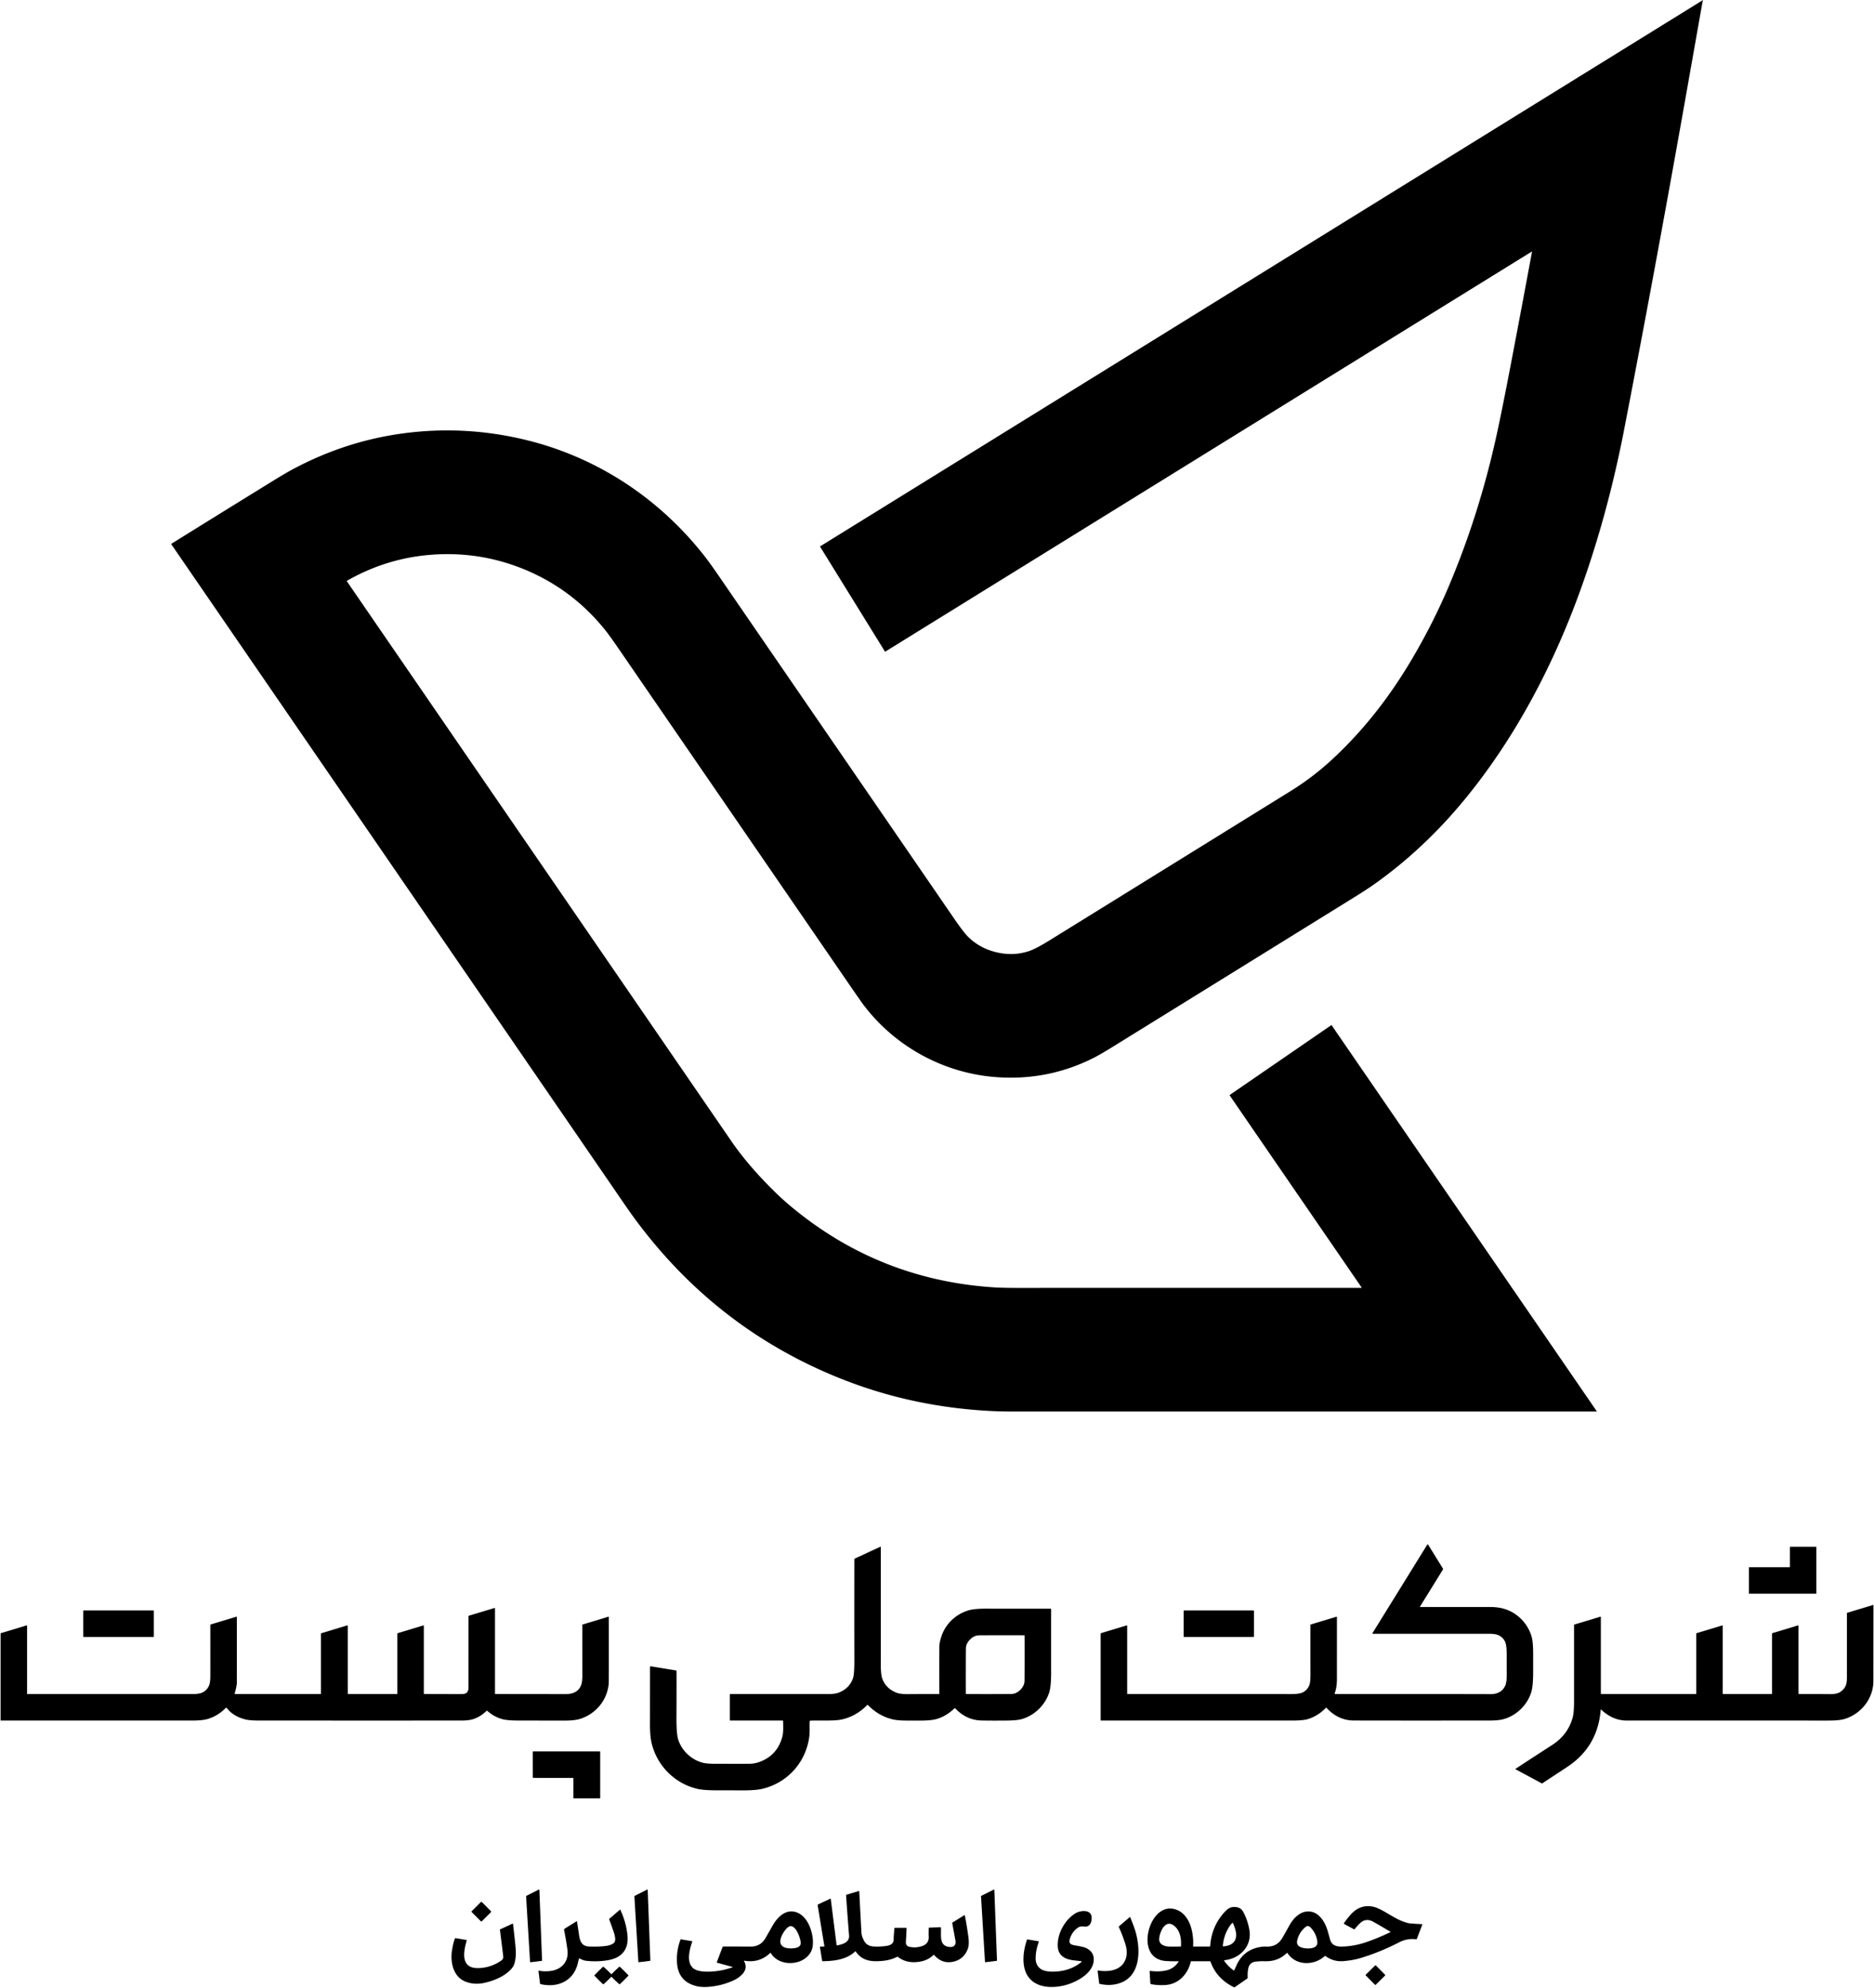 <?xml version="1.0" encoding="UTF-8" standalone="no"?>
<svg xmlns="http://www.w3.org/2000/svg" version="1.1" viewBox="0.00 0.00 1626.00 1724.00">
  <path fill="#000000" d="   M 1329.25 218.43   Q 1329.32 218.03 1328.97 218.25   L 768.11 565.17   Q 767.94 565.28 767.84 565.11   L 711.57 474.15   Q 711.46 473.96 711.65 473.84   L 1477.10 0.36   Q 1477.76 -0.05 1477.54 0.67   Q 1477.52 0.71 1477.40 0.93   Q 1477.32 1.08 1477.29 1.20   Q 1464.07 75.94 1459.98 98.97   Q 1434.17 244.06 1408.34 377.05   Q 1406.90 384.45 1404.24 396.61   Q 1391.11 456.71 1371.34 511.58   C 1347.75 577.06 1314.68 640.06 1270.85 693.35   C 1247.71 721.48 1221.40 746.42 1192.04 767.14   Q 1185.88 771.49 1175.28 778.06   Q 1101.15 823.99 965.75 907.75   Q 954.51 914.71 948.44 917.75   Q 908.47 937.74 863.30 934.12   C 818.42 930.53 776.48 907.58 749.22 871.53   Q 746.91 868.47 737.73 855.11   Q 635.08 705.69 535.89 561.36   Q 528.64 550.80 524.23 545.39   Q 494.98 509.55 452.30 492.77   Q 417.07 478.92 378.99 480.84   Q 337.28 482.95 301.00 503.75   A 0.24 0.23 56.9 0 0 300.93 504.09   Q 511.28 810.27 634.44 989.56   Q 649.48 1011.45 672.81 1034.22   Q 679.82 1041.06 687.72 1047.56   Q 764.11 1110.48 863.53 1116.61   Q 870.48 1117.03 883.50 1117.03   Q 986.42 1116.97 1181.20 1117.01   A 0.24 0.24 0.0 0 0 1181.40 1116.63   L 1067.03 950.18   A 0.45 0.44 -34.2 0 1 1067.15 949.57   L 1155.00 889.21   A 0.34 0.34 0.0 0 1 1155.47 889.30   L 1385.36 1223.88   Q 1385.61 1224.24 1385.16 1224.24   Q 1177.14 1224.25 881.75 1224.24   Q 869.84 1224.24 861.76 1223.87   Q 794.28 1220.75 733.64 1197.32   Q 621.51 1153.99 549.46 1055.25   Q 546.15 1050.71 538.00 1038.84   Q 498.57 981.34 148.69 472.12   Q 148.45 471.77 148.81 471.54   Q 200.58 439.42 236.83 417.08   Q 247.78 410.33 254.09 406.96   Q 297.28 383.90 344.23 376.68   Q 397.80 368.43 451.14 380.36   C 515.37 394.72 571.11 430.98 611.40 482.47   Q 615.99 488.34 623.09 498.67   Q 739.25 667.69 828.08 797.01   Q 836.19 808.83 840.28 812.80   Q 851.97 824.12 869.19 826.82   Q 881.36 828.72 892.94 824.86   Q 898.78 822.92 910.59 815.62   Q 998.64 761.16 1120.00 685.99   Q 1138.69 674.42 1155.23 659.23   C 1183.01 633.72 1205.98 604.00 1225.00 571.79   Q 1243.46 540.55 1257.01 508.57   Q 1283.47 446.19 1298.59 377.12   Q 1303.54 354.53 1311.47 312.96   Q 1321.19 261.98 1329.25 218.43   Z"></path>
  <path fill="#000000" d="   M 1232.09 1393.41   A 0.22 0.22 0.0 0 0 1232.28 1393.75   Q 1284.13 1393.74 1293.49 1393.78   Q 1301.05 1393.81 1307.24 1396.07   C 1317.86 1399.95 1326.23 1409.22 1329.11 1420.17   Q 1330.27 1424.57 1330.26 1435.00   Q 1330.26 1440.06 1330.25 1450.02   Q 1330.24 1462.17 1328.71 1467.32   C 1325.42 1478.46 1316.12 1487.75 1304.72 1491.00   Q 1300.42 1492.23 1292.13 1492.24   Q 1198.22 1492.30 1174.53 1492.20   Q 1161.10 1492.14 1151.02 1481.30   Q 1150.69 1480.94 1150.34 1481.29   Q 1143.62 1488.21 1134.96 1490.94   Q 1130.78 1492.25 1120.93 1492.25   Q 1036.56 1492.26 955.30 1492.25   A 0.30 0.29 0.0 0 1 955.00 1491.96   L 955.00 1417.04   Q 955.00 1416.55 955.48 1416.40   L 977.68 1409.71   A 0.25 0.25 0.0 0 1 978.00 1409.95   L 978.00 1468.80   Q 978.00 1469.26 978.45 1469.26   Q 1054.13 1469.22 1120.51 1469.28   Q 1127.38 1469.28 1130.28 1467.86   Q 1134.65 1465.73 1136.23 1461.03   Q 1137.04 1458.63 1137.03 1452.42   Q 1136.97 1431.06 1137.02 1409.37   A 0.48 0.47 81.9 0 1 1137.36 1408.91   L 1159.50 1402.24   Q 1160.00 1402.09 1160.00 1402.60   Q 1160.01 1429.65 1159.99 1456.34   C 1159.99 1461.05 1159.47 1464.64 1158.05 1468.78   A 0.37 0.37 0.0 0 0 1158.40 1469.27   Q 1244.89 1469.19 1293.25 1469.33   Q 1302.37 1469.36 1305.84 1462.39   Q 1307.35 1459.34 1307.32 1452.84   Q 1307.30 1448.40 1307.29 1434.59   Q 1307.28 1426.68 1305.81 1423.69   Q 1303.87 1419.73 1299.63 1418.00   Q 1297.13 1416.98 1291.73 1416.99   Q 1241.36 1417.02 1191.11 1416.99   A 0.33 0.33 0.0 0 1 1190.83 1416.49   L 1238.32 1339.77   A 0.51 0.51 0.0 0 1 1239.19 1339.77   L 1252.01 1360.51   A 0.66 0.66 0.0 0 1 1252.01 1361.21   L 1232.09 1393.41   Z"></path>
  <path fill="#000000" d="   M 702.57 1492.87   Q 702.45 1494.73 702.49 1499.45   Q 702.51 1503.79 702.22 1506.03   C 699.30 1528.38 683.59 1545.94 661.90 1551.37   Q 655.98 1552.85 644.03 1552.81   Q 628.40 1552.76 624.59 1552.78   Q 610.87 1552.85 605.11 1551.50   C 585.40 1546.89 570.16 1531.47 565.41 1511.95   Q 563.89 1505.72 563.96 1494.39   Q 564.00 1487.82 564.01 1445.88   A 0.67 0.67 0.0 0 1 564.79 1445.22   L 586.50 1448.79   Q 586.99 1448.87 586.99 1449.37   Q 587.06 1466.07 586.94 1489.76   Q 586.86 1503.47 588.43 1508.61   C 591.37 1518.27 599.83 1526.32 609.87 1528.86   Q 613.27 1529.72 620.22 1529.74   Q 645.14 1529.81 650.00 1529.75   Q 654.61 1529.69 658.72 1528.23   Q 674.35 1522.68 678.75 1506.43   C 679.87 1502.32 679.51 1498.00 679.50 1492.78   Q 679.49 1492.25 678.96 1492.25   L 633.75 1492.25   Q 633.24 1492.25 633.24 1491.74   L 633.24 1469.55   A 0.30 0.29 -0.0 0 1 633.54 1469.26   Q 693.92 1469.21 718.13 1469.28   Q 724.43 1469.30 727.67 1468.05   Q 736.58 1464.63 739.92 1456.14   Q 741.29 1452.66 741.28 1441.21   Q 741.21 1400.39 741.27 1352.48   A 0.83 0.82 77.7 0 1 741.75 1351.73   L 763.79 1341.51   Q 764.24 1341.30 764.24 1341.79   Q 764.28 1398.19 764.22 1442.85   Q 764.21 1452.47 765.57 1456.05   Q 768.82 1464.63 777.98 1468.14   Q 781.23 1469.39 788.27 1469.33   Q 800.62 1469.22 814.70 1469.28   A 0.32 0.32 0.0 0 0 815.02 1468.96   Q 814.96 1440.04 815.05 1427.79   Q 815.08 1424.35 817.00 1418.78   C 820.74 1407.95 829.56 1399.88 840.46 1396.65   Q 845.49 1395.15 856.18 1395.21   Q 863.11 1395.25 911.49 1395.25   Q 912.01 1395.25 912.01 1395.76   Q 912.03 1420.10 912.01 1450.95   Q 912.00 1462.39 910.49 1467.43   C 907.18 1478.47 897.94 1487.68 886.70 1490.95   Q 882.33 1492.21 872.66 1492.27   Q 856.94 1492.37 851.26 1492.18   Q 838.27 1491.76 828.84 1481.66   Q 828.51 1481.31 828.16 1481.65   Q 821.46 1488.14 813.30 1490.73   Q 808.60 1492.22 799.50 1492.27   Q 795.36 1492.29 786.99 1492.27   Q 778.94 1492.26 774.60 1491.23   Q 762.39 1488.34 753.10 1478.84   Q 752.74 1478.48 752.38 1478.84   Q 743.15 1488.26 730.89 1491.20   Q 726.55 1492.24 717.04 1492.23   Q 704.74 1492.21 703.10 1492.33   Q 702.61 1492.37 702.57 1492.87   Z   M 841.69 1421.94   Q 838.11 1425.52 838.07 1429.84   Q 837.92 1449.38 838.03 1469.01   Q 838.03 1469.08 838.10 1469.16   Q 838.18 1469.23 838.25 1469.23   Q 857.88 1469.35 877.42 1469.20   Q 881.74 1469.17 885.32 1465.59   Q 888.90 1462.01 888.94 1457.69   Q 889.09 1438.15 888.98 1418.52   Q 888.98 1418.45 888.90 1418.38   Q 888.82 1418.30 888.75 1418.30   Q 869.12 1418.19 849.58 1418.33   Q 845.26 1418.37 841.69 1421.94   Z"></path>
  <path fill="#000000" d="   M 1553.37 1341.50   L 1575.64 1341.50   A 0.36 0.36 0.0 0 1 1576.00 1341.86   L 1576.00 1381.89   A 0.36 0.36 0.0 0 1 1575.64 1382.25   L 1517.86 1382.25   A 0.36 0.36 0.0 0 1 1517.50 1381.89   L 1517.50 1359.61   A 0.36 0.36 0.0 0 1 1517.86 1359.25   L 1552.64 1359.25   A 0.36 0.36 0.0 0 0 1553.00 1358.89   L 1553.01 1341.86   A 0.36 0.36 0.0 0 1 1553.37 1341.50   Z"></path>
  <path fill="#000000" d="   M 1388.87 1482.91   Q 1386.32 1515.11 1359.63 1532.61   Q 1342.15 1544.07 1338.45 1546.57   Q 1338.00 1546.87 1337.53 1546.62   L 1315.14 1534.60   Q 1314.63 1534.33 1315.12 1534.01   Q 1338.22 1518.92 1346.43 1513.67   Q 1360.26 1504.84 1364.46 1489.96   Q 1365.76 1485.38 1365.75 1475.44   Q 1365.75 1455.94 1365.75 1409.35   A 0.40 0.40 0.0 0 1 1366.03 1408.97   L 1388.53 1402.19   A 0.37 0.37 0.0 0 1 1389.00 1402.54   L 1389.00 1469.01   A 0.24 0.24 0.0 0 0 1389.24 1469.25   L 1471.51 1469.25   A 0.25 0.24 -90.0 0 0 1471.75 1469.00   L 1471.75 1417.06   Q 1471.75 1416.56 1472.22 1416.42   L 1494.23 1409.79   Q 1494.75 1409.63 1494.75 1410.18   L 1494.75 1468.75   Q 1494.75 1469.25 1495.25 1469.25   L 1537.26 1469.25   A 0.24 0.24 0.0 0 0 1537.50 1469.01   L 1537.50 1417.02   A 0.65 0.65 0.0 0 1 1537.96 1416.40   L 1560.06 1409.74   A 0.34 0.34 0.0 0 1 1560.50 1410.06   L 1560.50 1468.97   A 0.28 0.27 0.0 0 0 1560.78 1469.24   Q 1580.87 1469.24 1586.97 1469.33   Q 1593.09 1469.42 1595.81 1467.96   Q 1599.54 1465.96 1601.30 1462.33   Q 1602.50 1459.84 1602.50 1454.95   Q 1602.51 1412.44 1602.50 1399.39   Q 1602.50 1398.84 1603.02 1398.69   L 1625.17 1392.01   A 0.28 0.28 0.0 0 1 1625.53 1392.28   Q 1625.48 1451.83 1625.46 1458.02   C 1625.43 1473.47 1614.50 1486.79 1600.16 1490.96   Q 1595.69 1492.26 1586.20 1492.26   Q 1582.52 1492.25 1411.50 1492.25   Q 1399.25 1492.24 1389.27 1482.75   Q 1388.91 1482.41 1388.87 1482.91   Z"></path>
  <path fill="#000000" d="   M 204.01 1469.25   L 278.26 1469.25   A 0.24 0.24 0.0 0 0 278.50 1469.01   L 278.50 1416.92   Q 278.50 1416.59 278.82 1416.50   L 301.08 1409.79   Q 301.75 1409.58 301.75 1410.28   L 301.75 1468.75   Q 301.75 1469.25 302.25 1469.25   L 344.50 1469.25   A 0.25 0.25 0.0 0 0 344.75 1469.00   L 344.75 1417.05   Q 344.75 1416.56 345.22 1416.42   L 367.13 1409.81   Q 367.75 1409.63 367.75 1410.27   L 367.75 1468.70   Q 367.75 1469.20 368.25 1469.20   Q 382.51 1469.30 400.51 1469.28   Q 403.44 1469.28 404.70 1468.27   Q 406.49 1466.82 406.49 1463.75   Q 406.51 1431.13 406.50 1401.93   Q 406.50 1401.40 407.01 1401.25   L 428.94 1394.64   Q 429.49 1394.47 429.49 1395.04   L 429.49 1468.77   Q 429.49 1469.21 429.93 1469.21   Q 438.07 1469.25 491.01 1469.29   Q 500.69 1469.30 503.94 1462.25   Q 505.31 1459.27 505.28 1453.05   Q 505.24 1440.47 505.25 1409.29   A 0.36 0.36 0.0 0 1 505.52 1408.94   L 527.75 1402.23   Q 528.25 1402.08 528.25 1402.60   Q 528.28 1456.31 528.22 1458.99   Q 528.10 1463.76 526.17 1469.15   C 522.40 1479.60 513.64 1487.66 503.07 1490.87   Q 498.44 1492.28 489.82 1492.28   Q 456.63 1492.25 449.96 1492.23   Q 439.91 1492.19 435.71 1491.00   Q 428.43 1488.93 422.87 1483.88   Q 422.49 1483.54 422.12 1483.89   Q 417.02 1488.82 410.89 1490.92   Q 407.04 1492.25 399.90 1492.25   Q 312.27 1492.28 225.33 1492.24   Q 216.36 1492.24 212.32 1491.14   C 206.35 1489.52 200.44 1486.38 196.95 1481.49   A 0.78 0.78 0.0 0 0 195.76 1481.40   Q 189.15 1488.18 180.36 1490.84   Q 175.71 1492.25 166.48 1492.25   Q 81.62 1492.26 0.78 1492.25   A 0.28 0.28 0.0 0 1 0.50 1491.97   L 0.50 1417.04   Q 0.50 1416.53 0.99 1416.38   L 23.06 1409.73   A 0.34 0.34 0.0 0 1 23.50 1410.06   L 23.50 1468.97   A 0.29 0.29 0.0 0 0 23.79 1469.26   Q 112.39 1469.24 167.06 1469.27   Q 172.97 1469.27 175.72 1467.89   Q 179.73 1465.87 181.46 1461.67   Q 182.49 1459.17 182.50 1453.66   Q 182.53 1432.03 182.49 1409.70   Q 182.49 1409.00 183.16 1408.80   L 204.99 1402.22   A 0.39 0.39 0.0 0 1 205.49 1402.59   Q 205.52 1431.10 205.49 1459.72   Q 205.48 1462.09 203.64 1468.76   Q 203.50 1469.25 204.01 1469.25   Z"></path>
  <rect fill="#000000" x="72.25" y="1396.75" width="61.24" height="23.00" rx="0.36"></rect>
  <rect fill="#000000" x="1027.00" y="1396.75" width="61.00" height="23.00" rx="0.43"></rect>
  <path fill="#000000" d="   M 497.13 1542.00   L 462.63 1541.99   A 0.38 0.38 0.0 0 1 462.25 1541.61   L 462.24 1519.38   A 0.38 0.38 0.0 0 1 462.62 1519.00   L 520.38 1519.00   A 0.38 0.38 0.0 0 1 520.76 1519.38   L 520.76 1559.37   A 0.38 0.38 0.0 0 1 520.38 1559.75   L 497.87 1559.75   A 0.38 0.38 0.0 0 1 497.49 1559.37   L 497.51 1542.38   A 0.38 0.38 0.0 0 0 497.13 1542.00   Z"></path>
  <path fill="#000000" d="   M 468.01 1639.22   L 470.32 1700.28   A 0.39 0.39 0.0 0 1 469.97 1700.68   L 460.34 1701.87   A 0.39 0.39 0.0 0 1 459.91 1701.51   L 456.48 1644.67   A 0.39 0.39 0.0 0 1 456.69 1644.29   L 467.45 1638.88   A 0.39 0.39 0.0 0 1 468.01 1639.22   Z"></path>
  <path fill="#000000" d="   M 561.99 1639.16   L 564.29 1700.32   A 0.34 0.34 0.0 0 1 563.99 1700.67   L 554.26 1701.87   A 0.34 0.34 0.0 0 1 553.88 1701.55   L 550.44 1644.64   A 0.34 0.34 0.0 0 1 550.63 1644.32   L 561.50 1638.87   A 0.34 0.34 0.0 0 1 561.99 1639.16   Z"></path>
  <path fill="#000000" d="   M 862.75 1639.19   L 865.05 1700.29   A 0.36 0.36 0.0 0 1 864.73 1700.66   L 855.04 1701.85   A 0.36 0.36 0.0 0 1 854.64 1701.52   L 851.19 1644.64   A 0.36 0.36 0.0 0 1 851.39 1644.29   L 862.23 1638.88   A 0.36 0.36 0.0 0 1 862.75 1639.19   Z"></path>
  <path fill="#000000" d="   M 715.25 1687.73   L 709.46 1652.42   A 0.69 0.64 73.9 0 1 709.83 1651.69   L 720.57 1646.70   A 0.18 0.17 74.8 0 1 720.81 1646.84   L 725.85 1686.76   Q 725.92 1687.34 726.50 1687.23   C 731.40 1686.28 737.16 1684.46 736.70 1678.71   Q 735.30 1661.20 734.12 1644.00   Q 734.08 1643.42 734.63 1643.26   L 745.18 1640.08   Q 745.50 1639.98 745.52 1640.31   Q 746.98 1667.92 747.44 1676.25   Q 747.62 1679.51 749.90 1683.57   Q 752.30 1687.84 758.02 1688.21   Q 762.70 1688.52 768.51 1687.81   C 772.25 1687.35 775.56 1686.04 775.40 1681.59   Q 775.35 1680.24 776.03 1672.47   Q 776.08 1672.00 776.55 1672.00   L 786.01 1672.00   Q 786.59 1672.00 786.58 1672.58   Q 786.40 1678.62 786.00 1683.82   Q 785.70 1687.64 788.82 1688.41   Q 794.35 1689.76 800.09 1687.84   Q 806.23 1685.77 805.77 1679.28   Q 805.66 1677.67 805.81 1672.26   Q 805.82 1671.87 806.22 1671.85   L 815.85 1671.49   Q 816.41 1671.47 816.43 1672.03   C 816.76 1678.94 814.54 1688.12 824.49 1688.65   Q 827.32 1688.81 828.64 1686.70   Q 829.43 1685.44 828.93 1682.72   Q 826.95 1671.88 826.23 1668.01   A 0.64 0.62 -21.5 0 1 826.52 1667.36   L 836.60 1661.13   A 0.38 0.38 0.0 0 1 837.18 1661.38   Q 838.73 1669.08 840.19 1679.59   Q 841.12 1686.28 839.87 1689.85   Q 836.54 1699.36 826.99 1701.43   Q 817.48 1703.49 810.57 1695.68   Q 810.20 1695.26 809.80 1695.65   Q 805.23 1700.17 798.24 1701.36   Q 786.83 1703.30 779.21 1697.32   Q 778.77 1696.97 778.26 1697.23   Q 772.91 1699.98 766.06 1700.67   C 756.25 1701.65 748.06 1700.82 742.42 1692.48   Q 742.26 1692.23 742.05 1692.44   C 734.79 1699.50 723.86 1700.89 713.88 1700.96   Q 713.42 1700.97 713.34 1700.51   L 711.41 1688.69   Q 711.33 1688.25 711.78 1688.25   L 714.81 1688.25   Q 715.33 1688.25 715.25 1687.73   Z"></path>
  <rect fill="#000000" x="-6.19" y="-6.19" transform="translate(417.65,1658.00) rotate(-44.9)" width="12.38" height="12.38" rx="0.52"></rect>
  <path fill="#000000" d="   M 1070.94 1708.75   Q 1071.22 1708.19 1072.95 1704.37   Q 1079.01 1690.96 1093.79 1688.59   Q 1096.07 1688.22 1099.23 1688.29   C 1105.22 1688.42 1109.61 1685.95 1112.69 1680.69   Q 1114.94 1676.85 1118.64 1670.14   C 1122.38 1663.34 1128.90 1656.54 1137.47 1658.01   C 1144.77 1659.26 1149.51 1666.87 1151.66 1673.69   Q 1152.37 1675.95 1153.96 1681.85   C 1155.44 1687.38 1159.59 1688.47 1165.12 1688.27   Q 1175.30 1687.90 1185.27 1684.50   Q 1195.44 1681.03 1206.30 1675.82   A 0.25 0.24 48.1 0 0 1206.32 1675.39   Q 1197.39 1670.00 1191.33 1666.68   Q 1184.97 1663.20 1179.92 1668.16   Q 1177.27 1670.76 1175.37 1673.14   A 0.49 0.49 0.0 0 1 1174.75 1673.26   L 1166.42 1668.79   A 0.68 0.67 -58.3 0 1 1166.19 1667.80   Q 1168.73 1664.25 1171.27 1661.28   Q 1179.76 1651.31 1191.28 1653.68   Q 1195.55 1654.55 1203.08 1659.04   Q 1211.30 1663.93 1214.45 1665.32   Q 1220.58 1668.04 1224.25 1668.28   Q 1230.84 1668.72 1233.73 1668.82   Q 1234.21 1668.84 1234.04 1669.29   L 1229.41 1681.48   Q 1229.21 1681.99 1228.66 1681.93   Q 1220.94 1681.02 1213.93 1684.62   Q 1197.26 1693.18 1180.70 1698.18   Q 1173.88 1700.24 1165.51 1700.91   Q 1157.04 1701.59 1150.16 1696.55   Q 1149.74 1696.25 1149.36 1696.59   C 1140.20 1704.91 1124.42 1705.09 1117.16 1694.01   Q 1116.87 1693.56 1116.48 1693.93   C 1110.84 1699.29 1104.69 1701.25 1097.04 1701.00   Q 1093.48 1700.89 1089.56 1701.34   Q 1084.13 1701.97 1083.07 1707.30   Q 1082.32 1711.13 1082.57 1715.21   Q 1082.60 1715.76 1082.15 1716.07   L 1071.37 1723.48   A 0.75 0.73 -48.3 0 1 1070.63 1723.53   Q 1055.57 1716.12 1050.36 1701.47   Q 1050.19 1701.00 1049.69 1701.00   L 1033.78 1701.00   A 0.61 0.60 6.6 0 0 1033.19 1701.46   C 1030.55 1712.34 1022.60 1720.93 1011.01 1721.64   Q 1004.86 1722.02 998.86 1720.91   A 0.95 0.95 0.0 0 1 998.09 1720.04   L 997.49 1709.95   A 0.54 0.54 0.0 0 1 998.10 1709.38   Q 1004.96 1710.32 1010.96 1709.17   Q 1018.53 1707.73 1022.46 1701.56   Q 1022.82 1701.00 1022.15 1701.02   Q 1016.86 1701.12 1012.01 1700.84   C 992.49 1699.71 993.05 1677.72 1000.28 1665.40   C 1004.94 1657.46 1012.53 1652.87 1021.54 1656.63   C 1028.72 1659.63 1032.84 1667.56 1034.31 1675.22   Q 1035.67 1682.26 1035.19 1687.66   Q 1035.14 1688.27 1035.75 1688.27   L 1049.47 1688.27   Q 1050.02 1688.27 1050.05 1687.73   Q 1051.19 1671.11 1061.96 1658.95   Q 1065.67 1654.76 1068.72 1654.16   Q 1072.11 1653.49 1075.33 1654.81   Q 1077.46 1655.69 1079.10 1658.92   Q 1082.73 1666.04 1084.07 1674.07   C 1086.40 1687.94 1075.77 1698.73 1062.55 1700.09   Q 1061.90 1700.16 1062.26 1700.70   Q 1065.22 1705.20 1070.33 1708.90   Q 1070.72 1709.18 1070.94 1708.75   Z   M 1060.99 1687.68   Q 1060.95 1688.12 1061.39 1688.09   C 1067.12 1687.76 1072.22 1685.30 1072.56 1678.74   Q 1072.76 1674.93 1069.88 1668.02   Q 1069.67 1667.51 1069.23 1667.84   Q 1067.75 1668.95 1065.73 1672.47   Q 1061.67 1679.53 1060.99 1687.68   Z   M 1024.56 1688.22   A 0.13 0.13 0.0 0 0 1024.69 1688.09   C 1025.06 1681.32 1024.05 1674.01 1018.25 1669.88   C 1010.76 1664.54 1006.10 1676.05 1005.79 1681.51   C 1005.51 1686.42 1010.21 1688.12 1014.29 1688.27   Q 1017.18 1688.38 1024.56 1688.22   Z   M 1133.95 1689.88   C 1138.00 1690.07 1143.73 1689.32 1142.97 1683.79   Q 1141.95 1676.29 1136.45 1671.08   Q 1135.90 1670.57 1134.85 1670.52   Q 1133.81 1670.47 1133.21 1670.93   Q 1127.25 1675.61 1125.54 1682.98   C 1124.27 1688.41 1129.90 1689.69 1133.95 1689.88   Z"></path>
  <path fill="#000000" d="   M 502.32 1698.88   Q 502.12 1699.51 501.32 1702.85   C 497.63 1718.28 483.69 1724.29 469.04 1720.85   Q 468.63 1720.76 468.57 1720.34   L 467.25 1709.84   Q 467.15 1709.08 467.91 1709.23   Q 471.53 1709.98 476.31 1709.60   C 486.88 1708.77 493.88 1701.63 492.30 1690.71   Q 490.87 1680.84 489.44 1673.88   A 1.07 1.06 -21.5 0 1 489.93 1672.76   L 500.12 1666.45   Q 500.57 1666.17 500.66 1666.70   Q 501.27 1670.40 502.37 1677.96   C 503.19 1683.57 504.66 1688.03 511.27 1688.23   Q 521.37 1688.53 527.02 1687.52   Q 530.15 1686.97 532.38 1685.38   C 535.00 1683.52 533.35 1678.06 532.21 1674.79   Q 529.90 1668.16 528.64 1664.92   Q 528.44 1664.40 528.86 1664.03   L 537.83 1656.34   Q 538.11 1656.10 538.26 1656.43   Q 543.24 1667.07 544.41 1678.34   Q 545.73 1691.11 536.69 1696.85   Q 531.82 1699.94 522.62 1700.76   Q 514.63 1701.47 507.78 1700.49   Q 506.12 1700.25 502.91 1698.63   Q 502.47 1698.41 502.32 1698.88   Z"></path>
  <path fill="#000000" d="   M 938.37 1701.61   A 0.35 0.35 0.0 0 0 938.19 1700.99   C 931.72 1700.15 927.43 1700.15 923.36 1697.78   Q 918.36 1694.86 917.85 1688.82   C 916.91 1677.83 923.64 1665.29 932.99 1659.50   C 937.35 1656.80 947.50 1655.57 947.19 1663.75   C 947.06 1667.23 945.73 1671.17 941.48 1670.92   C 939.02 1670.77 937.38 1670.35 934.89 1672.15   Q 929.94 1675.72 928.18 1681.97   Q 927.05 1686.00 931.11 1686.93   C 934.46 1687.69 939.79 1688.20 942.86 1689.79   Q 949.77 1693.37 948.92 1701.04   C 948.16 1707.98 942.17 1713.41 936.12 1716.85   Q 925.77 1722.73 914.50 1723.27   C 900.16 1723.95 889.41 1717.54 888.15 1702.41   Q 887.40 1693.41 890.94 1682.61   Q 891.14 1682.01 891.75 1682.11   L 900.94 1683.63   A 0.47 0.47 0.0 0 1 901.31 1684.26   Q 898.33 1692.51 898.63 1699.50   Q 898.80 1703.61 901.58 1706.49   C 904.90 1709.94 910.97 1710.23 916.03 1709.95   C 924.16 1709.52 932.12 1706.87 938.37 1701.61   Z"></path>
  <path fill="#000000" d="   M 645.67 1701.06   Q 648.91 1707.10 644.02 1712.30   Q 641.07 1715.45 636.71 1717.49   Q 626.57 1722.24 614.84 1723.20   Q 608.79 1723.69 604.18 1722.54   Q 588.54 1718.62 587.43 1702.53   Q 586.71 1692.10 590.47 1682.12   Q 590.53 1681.96 590.70 1681.98   L 600.34 1683.57   A 0.36 0.36 0.0 0 1 600.62 1684.04   Q 594.91 1700.47 600.89 1706.54   Q 604.98 1710.71 617.79 1709.92   Q 626.50 1709.39 635.26 1706.38   Q 636.14 1706.08 635.24 1705.84   L 622.35 1702.35   Q 621.80 1702.20 622.00 1701.67   L 626.92 1688.71   Q 627.10 1688.24 627.61 1688.24   Q 641.17 1688.22 651.28 1688.29   Q 659.88 1688.34 664.19 1680.92   Q 664.95 1679.61 670.45 1669.96   C 675.15 1661.70 683.12 1654.71 692.49 1659.14   C 700.43 1662.88 704.49 1673.44 705.23 1681.83   Q 705.84 1688.75 703.53 1692.98   C 696.88 1705.17 676.04 1706.08 668.80 1693.91   A 0.36 0.35 -37.7 0 0 668.25 1693.84   Q 658.94 1702.73 646.03 1700.57   Q 645.34 1700.45 645.67 1701.06   Z   M 687.52 1689.82   C 690.92 1689.64 695.33 1688.78 694.70 1684.33   C 694.10 1680.09 690.93 1670.93 686.19 1670.55   C 683.20 1670.31 679.57 1676.10 678.37 1678.75   C 674.52 1687.21 679.61 1690.23 687.52 1689.82   Z"></path>
  <path fill="#000000" d="   M 980.64 1662.85   Q 982.74 1667.85 984.40 1672.67   C 989.58 1687.64 991.10 1713.12 971.90 1719.86   Q 963.40 1722.85 953.97 1720.57   Q 953.76 1720.52 953.74 1720.31   L 952.41 1709.76   Q 952.30 1708.93 953.13 1709.06   C 963.53 1710.71 975.23 1708.29 977.37 1696.39   Q 978.21 1691.71 976.26 1685.60   Q 973.89 1678.20 970.84 1671.53   A 0.78 0.77 57.6 0 1 971.04 1670.61   L 980.20 1662.75   A 0.28 0.28 0.0 0 1 980.64 1662.85   Z"></path>
  <path fill="#000000" d="   M 436.60 1696.35   Q 435.55 1687.93 433.77 1673.65   A 0.29 0.29 0.0 0 1 433.93 1673.36   L 444.45 1668.49   Q 445.06 1668.20 445.15 1668.88   Q 446.71 1681.81 447.38 1689.65   Q 448.06 1697.50 446.24 1703.30   Q 445.34 1706.19 442.33 1709.06   Q 434.58 1716.46 420.55 1719.69   Q 411.36 1721.80 403.39 1718.46   C 393.28 1714.23 390.59 1701.79 392.17 1691.74   Q 393.16 1685.43 394.65 1681.40   Q 394.83 1680.91 395.35 1680.99   L 404.54 1682.51   A 0.47 0.46 -77.4 0 1 404.91 1683.10   C 402.03 1693.08 399.49 1707.47 415.33 1706.95   Q 425.97 1706.61 434.91 1700.44   Q 435.92 1699.74 436.42 1698.61   Q 436.78 1697.78 436.60 1696.35   Z"></path>
  <rect fill="#000000" x="-6.16" y="-6.16" transform="translate(1193.39,1713.03) rotate(-44.5)" width="12.32" height="12.32" rx="0.45"></rect>
  <path fill="#000000" d="   M 530.50 1712.18   Q 530.78 1712.18 531.30 1711.52   Q 531.88 1710.79 537.16 1705.91   Q 537.54 1705.56 537.92 1705.92   Q 541.57 1709.31 545.24 1713.16   Q 545.27 1713.19 545.27 1713.29   Q 545.27 1713.32 545.27 1713.35   Q 545.27 1713.39 545.27 1713.42   Q 545.27 1713.52 545.24 1713.55   Q 541.58 1717.40 537.93 1720.79   Q 537.55 1721.15 537.17 1720.80   Q 531.88 1715.93 531.30 1715.20   Q 530.78 1714.54 530.50 1714.54   Q 530.22 1714.54 529.70 1715.20   Q 529.12 1715.93 523.84 1720.81   Q 523.46 1721.16 523.08 1720.80   Q 519.43 1717.41 515.76 1713.56   Q 515.73 1713.53 515.73 1713.43   Q 515.73 1713.40 515.73 1713.36   Q 515.73 1713.33 515.73 1713.30   Q 515.73 1713.20 515.76 1713.17   Q 519.43 1709.31 523.07 1705.92   Q 523.45 1705.56 523.83 1705.91   Q 529.12 1710.79 529.70 1711.52   Q 530.22 1712.18 530.50 1712.18   Z"></path>
</svg>
